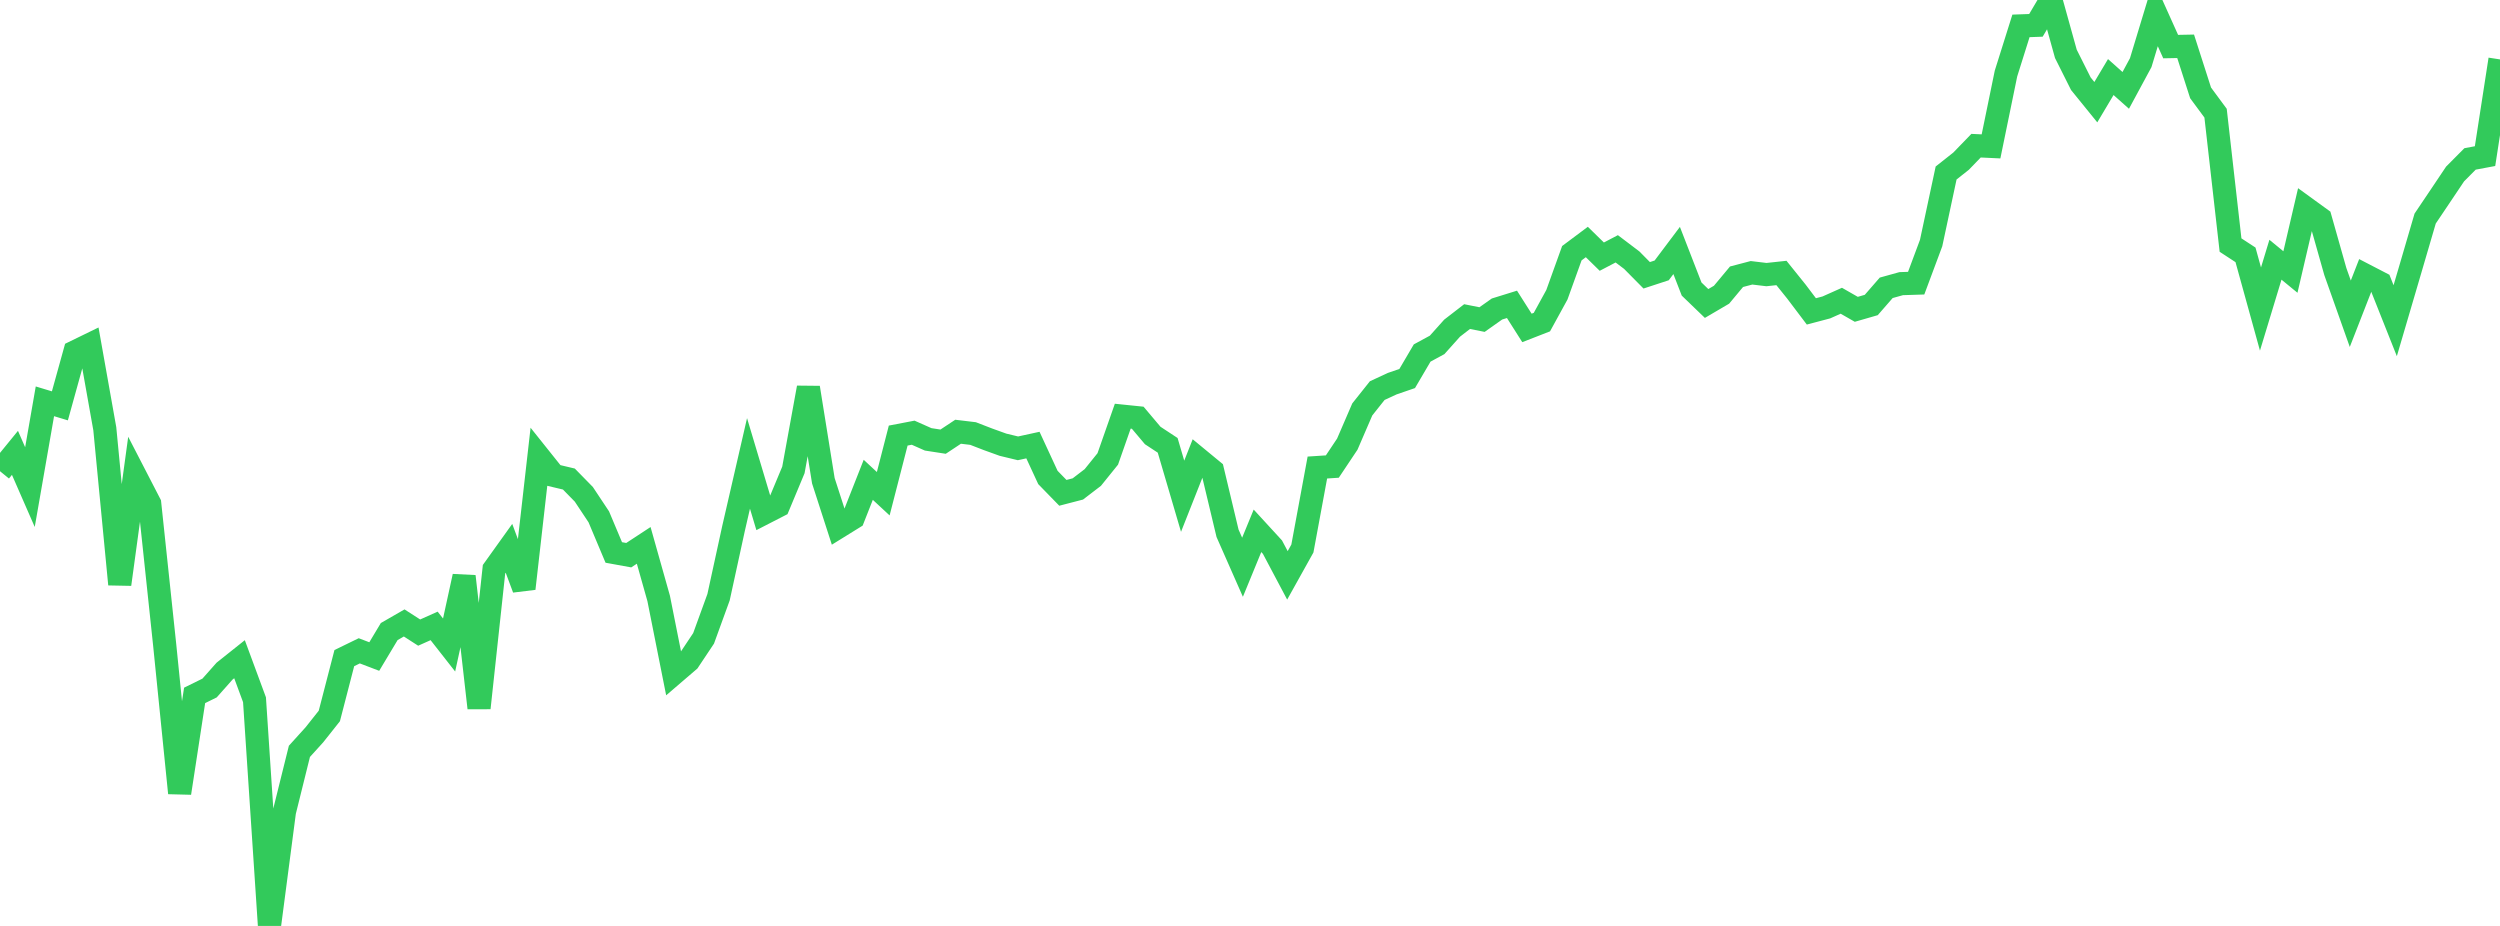 <?xml version="1.0" standalone="no"?>
<!DOCTYPE svg PUBLIC "-//W3C//DTD SVG 1.1//EN" "http://www.w3.org/Graphics/SVG/1.1/DTD/svg11.dtd">

<svg width="135" height="50" viewBox="0 0 135 50" preserveAspectRatio="none" 
  xmlns="http://www.w3.org/2000/svg"
  xmlns:xlink="http://www.w3.org/1999/xlink">


<polyline points="0.0, 25.445 0.808, 24.454 1.617, 26.304 2.425, 21.671 3.234, 21.916 4.042, 19.002 4.85, 18.608 5.659, 23.152 6.467, 31.553 7.275, 25.629 8.084, 27.195 8.892, 34.816 9.701, 42.824 10.509, 37.551 11.317, 37.153 12.126, 36.241 12.934, 35.597 13.743, 37.786 14.551, 50.0 15.359, 43.834 16.168, 40.573 16.976, 39.681 17.784, 38.662 18.593, 35.538 19.401, 35.144 20.21, 35.453 21.018, 34.104 21.826, 33.639 22.635, 34.16 23.443, 33.799 24.251, 34.83 25.06, 31.124 25.868, 38.231 26.677, 30.738 27.485, 29.61 28.293, 31.782 29.102, 24.664 29.91, 25.676 30.719, 25.868 31.527, 26.693 32.335, 27.91 33.144, 29.833 33.952, 29.98 34.76, 29.45 35.569, 32.318 36.377, 36.377 37.186, 35.683 37.994, 34.471 38.802, 32.249 39.611, 28.536 40.419, 25.024 41.228, 27.728 42.036, 27.313 42.844, 25.376 43.653, 20.934 44.461, 25.96 45.269, 28.462 46.078, 27.961 46.886, 25.91 47.695, 26.661 48.503, 23.521 49.311, 23.366 50.12, 23.725 50.928, 23.85 51.737, 23.314 52.545, 23.411 53.353, 23.723 54.162, 24.015 54.97, 24.21 55.778, 24.034 56.587, 25.783 57.395, 26.613 58.204, 26.403 59.012, 25.784 59.82, 24.782 60.629, 22.474 61.437, 22.557 62.246, 23.516 63.054, 24.048 63.862, 26.797 64.671, 24.749 65.479, 25.415 66.287, 28.797 67.096, 30.632 67.904, 28.664 68.713, 29.546 69.521, 31.07 70.329, 29.62 71.138, 25.247 71.946, 25.194 72.754, 23.983 73.563, 22.109 74.371, 21.093 75.18, 20.718 75.988, 20.44 76.796, 19.063 77.605, 18.624 78.413, 17.721 79.222, 17.096 80.03, 17.257 80.838, 16.686 81.647, 16.435 82.455, 17.708 83.263, 17.393 84.072, 15.917 84.88, 13.673 85.689, 13.068 86.497, 13.859 87.305, 13.436 88.114, 14.049 88.922, 14.866 89.731, 14.601 90.539, 13.526 91.347, 15.608 92.156, 16.388 92.964, 15.914 93.772, 14.944 94.581, 14.731 95.389, 14.828 96.198, 14.741 97.006, 15.746 97.814, 16.815 98.623, 16.601 99.431, 16.24 100.24, 16.703 101.048, 16.47 101.856, 15.542 102.665, 15.317 103.473, 15.291 104.281, 13.124 105.09, 9.342 105.898, 8.703 106.707, 7.867 107.515, 7.905 108.323, 3.972 109.132, 1.398 109.94, 1.369 110.749, 0.0 111.557, 2.908 112.365, 4.52 113.174, 5.518 113.982, 4.161 114.79, 4.881 115.599, 3.383 116.407, 0.717 117.216, 2.516 118.024, 2.5 118.832, 5.016 119.641, 6.112 120.449, 13.234 121.257, 13.762 122.066, 16.689 122.874, 14.025 123.683, 14.689 124.491, 11.221 125.299, 11.807 126.108, 14.664 126.916, 16.943 127.725, 14.866 128.533, 15.285 129.341, 17.318 130.15, 14.565 130.958, 11.803 131.766, 10.602 132.575, 9.395 133.383, 8.582 134.192, 8.431 135.0, 3.208" fill="none" stroke="#32ca5b" stroke-width="1.25"/>

</svg>